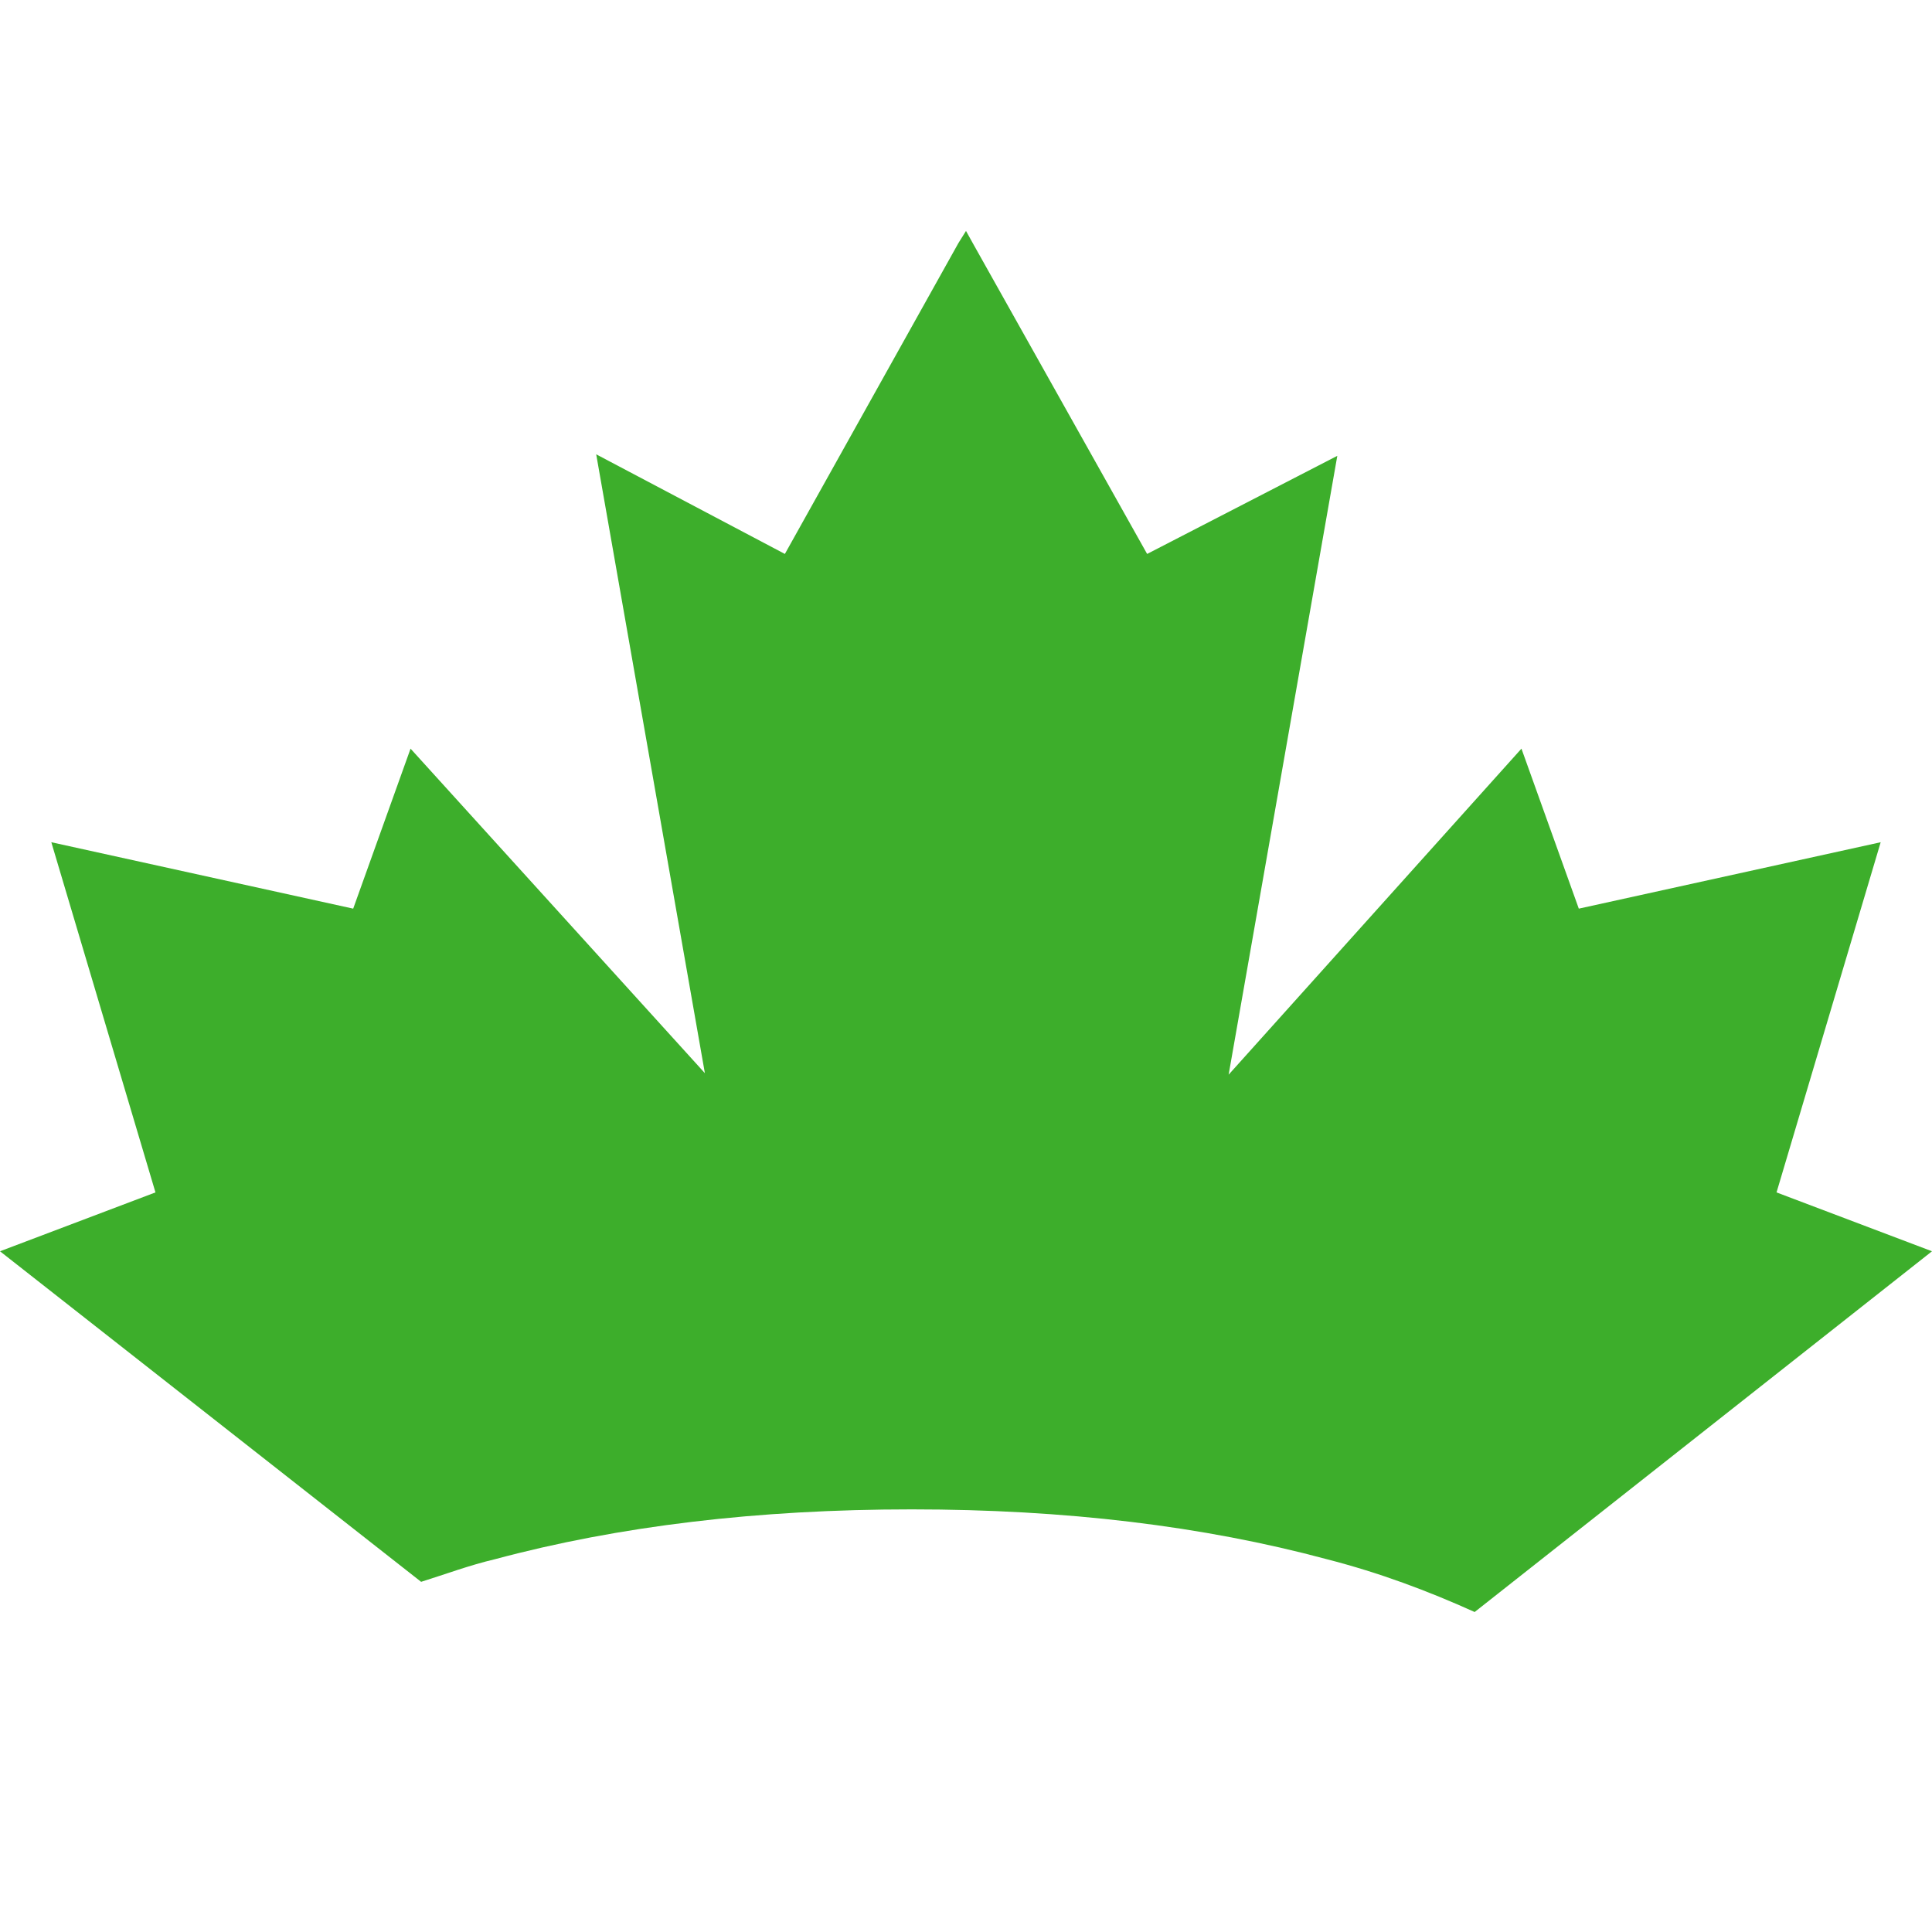 <?xml version="1.0" encoding="utf-8"?>
<!-- Generator: Adobe Illustrator 25.2.1, SVG Export Plug-In . SVG Version: 6.00 Build 0)  -->
<svg version="1.1" id="Calque_1" xmlns="http://www.w3.org/2000/svg" xmlns:xlink="http://www.w3.org/1999/xlink" x="0px" y="0px"
	 viewBox="0 0 128 128" style="enable-background:new 0 0 128 128;" xml:space="preserve">
<style type="text/css">
	.st0{display:none;fill:#08253E;}
	.st1{display:none;fill:#2DCCD3;}
	.st2{fill:#3DAE2B;}
</style>
<path class="st0" d="M15,84.9V43.8c0-0.5,0.3-1,1-1h32.7c0.5,0,1.1-0.3,1.5-0.7L77.4,9.4c0.3-0.3,0.3-1-0.2-1.3
	C77.1,8,76.9,8,76.6,8H62.8c-1.1,0-2.1,0.5-2.9,1.3L45,27.3c-0.2,0.2-0.5,0.3-0.7,0.3h-39c-3.1,0-5.6,2.5-5.6,5.6l0,0v62.4
	c0,3.1,2.5,5.6,5.6,5.6h45.7c1.1,0,2.1-0.5,2.8-1.3l10.3-12.4c0.3-0.3,0.3-1-0.2-1.3c-0.2-0.2-0.3-0.2-0.7-0.2H15.9
	C15.4,85.9,15,85.4,15,84.9L15,84.9"/>
<path class="st1" d="M128,95.6V33.2c0-3.1-2.5-5.6-5.6-5.6H76.8c-1.1,0-2.1,0.5-2.8,1.3L63.7,41.4c-0.3,0.3-0.3,1,0.2,1.3
	c0.2,0.2,0.3,0.2,0.7,0.2H112c0.5,0,1,0.5,1,1v41.1c0,0.5-0.5,1-1,1H79.2c-0.5,0-1.1,0.3-1.5,0.7l-27.2,32.7
	c-0.5,0.3-0.5,0.8-0.2,1.3c0.2,0.3,0.5,0.3,0.8,0.3H65c1.1,0,2.1-0.5,2.8-1.3l15.1-18c0.2-0.2,0.5-0.3,0.7-0.3h39
	C125.5,101.3,128,98.8,128,95.6C128,95.7,128,95.7,128,95.6"/>
<path class="st2" d="M27.9,104.8c1.6-0.5,3.2-1.1,4.9-1.5c8.2-2.2,17.4-3.3,27.6-3.3c10.2,0,19.3,1.1,27.5,3.3
	c3.5,0.9,6.7,2.1,9.8,3.5L128,82.9L117.7,79l6.9-23.2l-20,4.4l-3.8-10.6L81.4,71.2l7.2-41L76,36.7L64.5,16.2L64,15.3l-0.5,0.8
	L52,36.7l-12.5-6.6l7.2,41L27.2,49.6l-3.8,10.6l-20-4.4L10.3,79L0,82.9L27.9,104.8z"/>
</svg>
